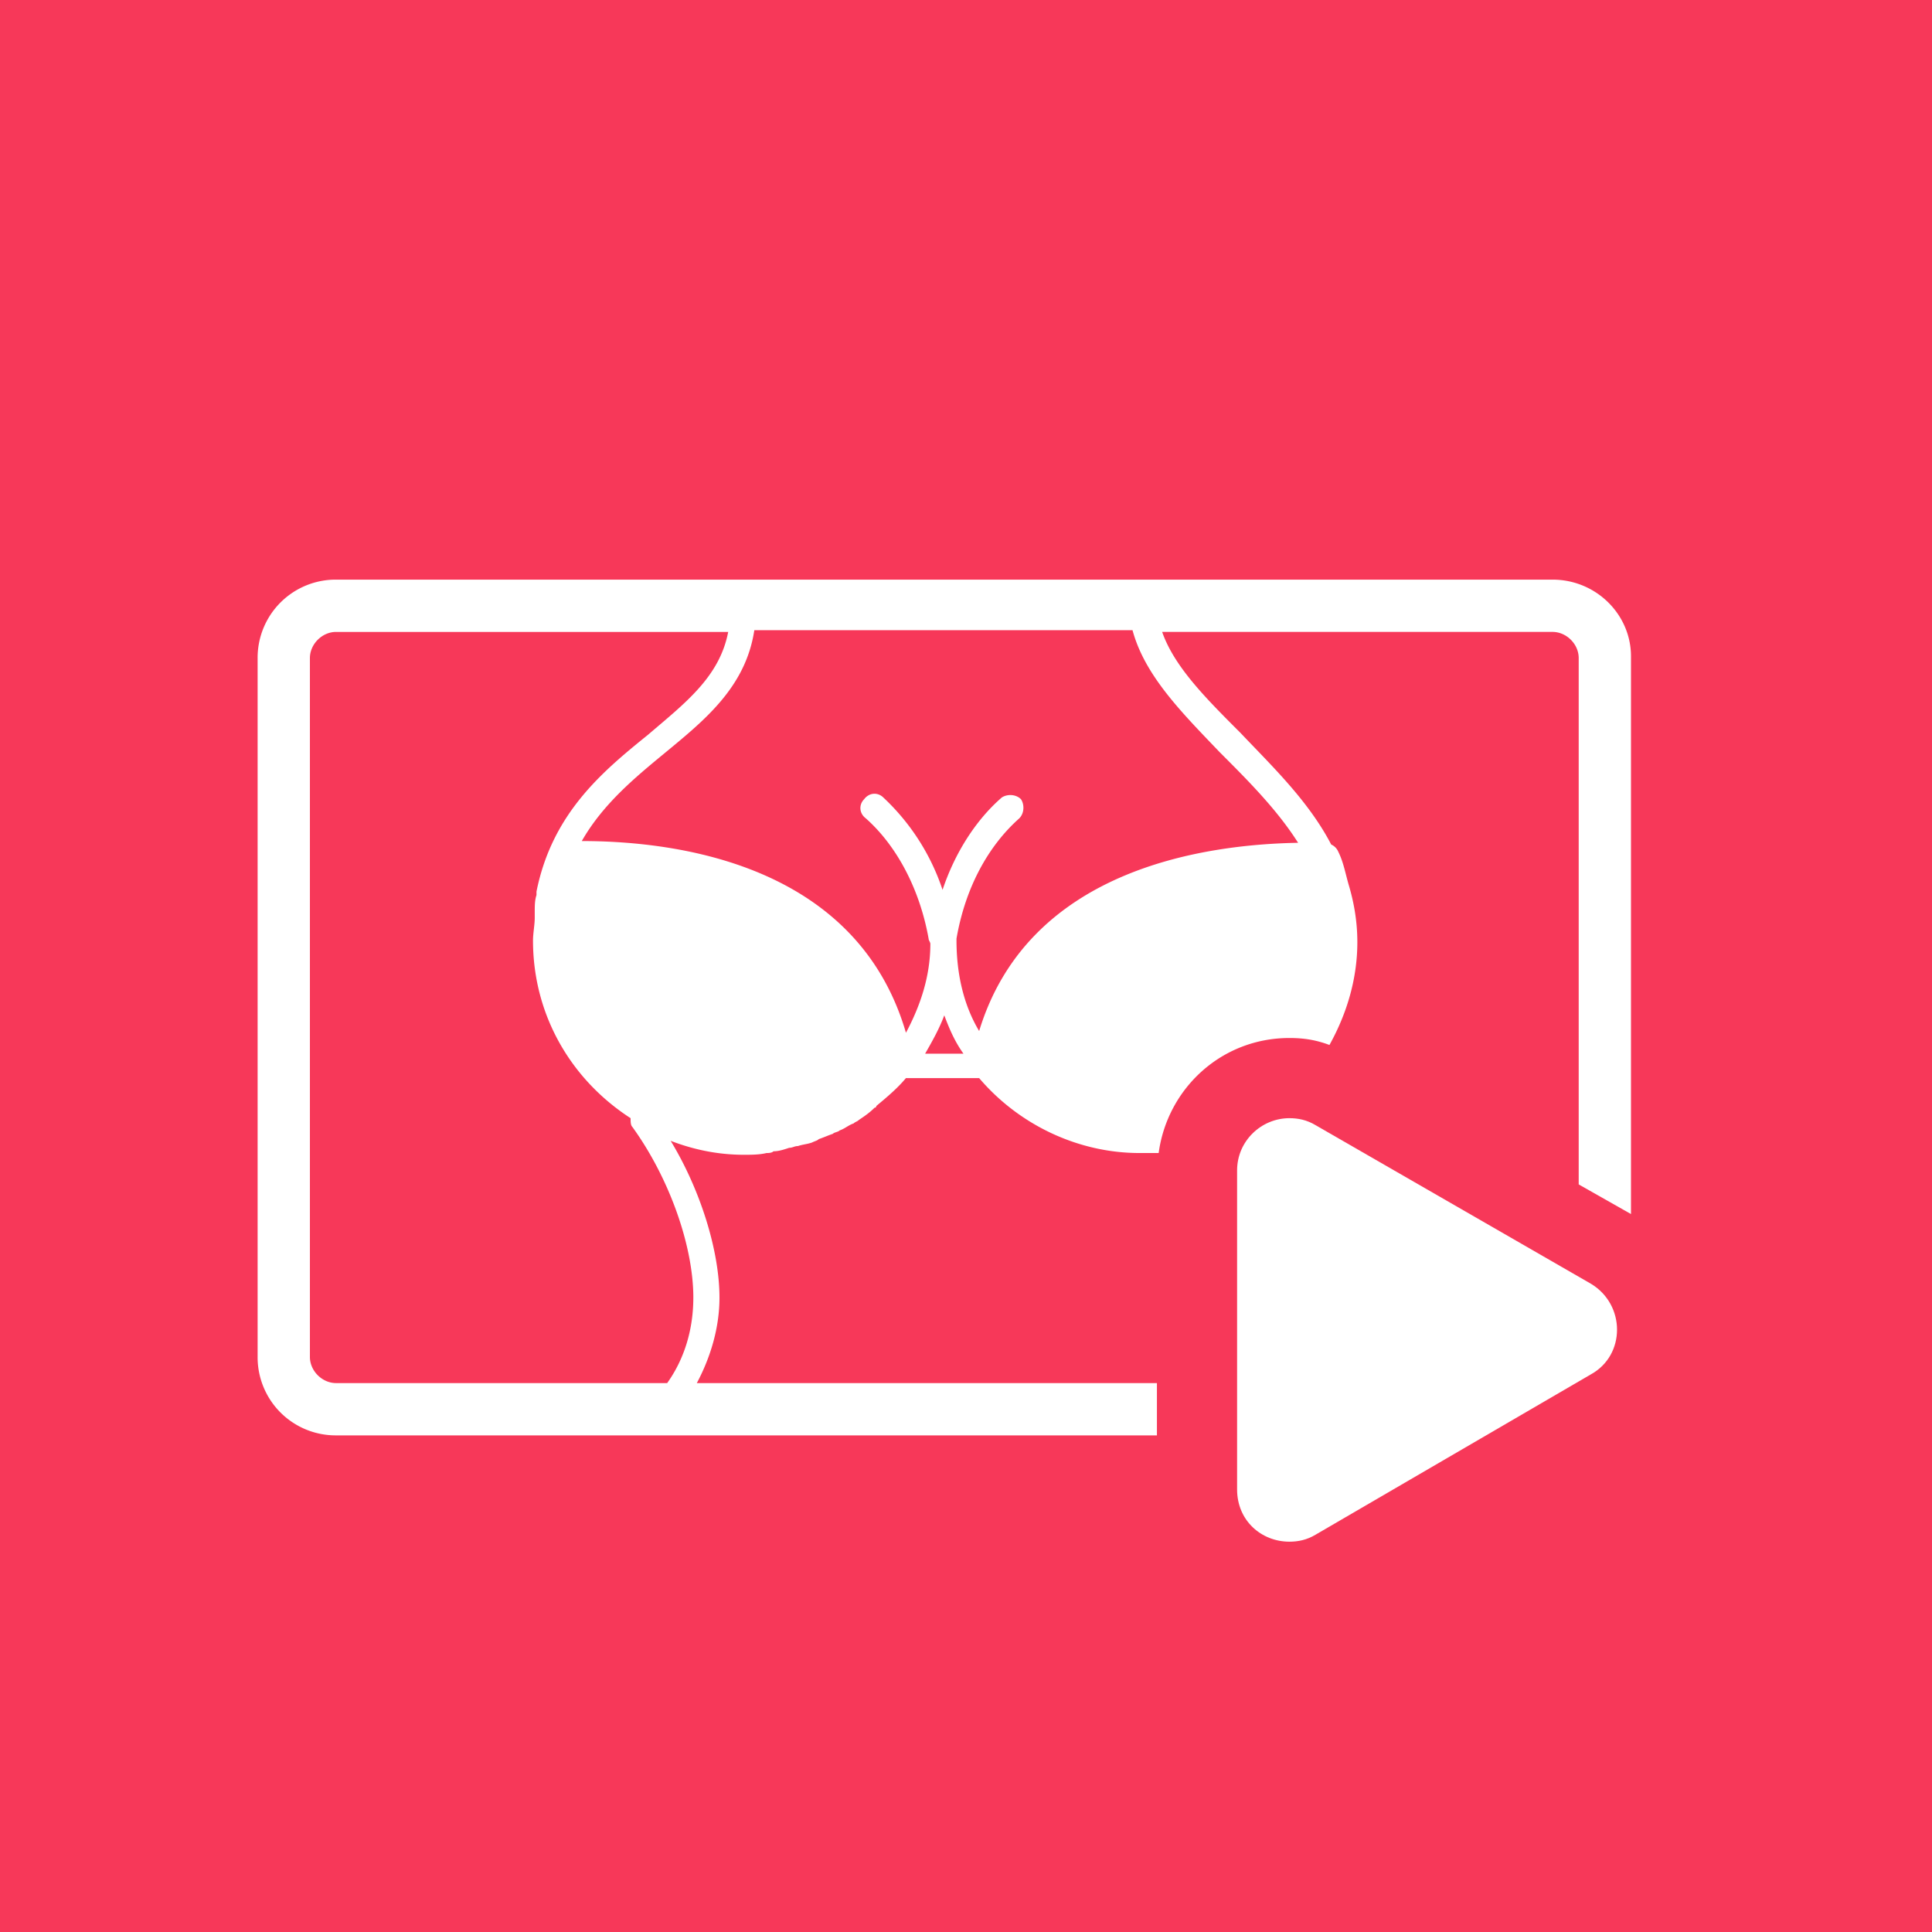 <svg xmlns="http://www.w3.org/2000/svg" version="1.1" xmlns:xlink="http://www.w3.org/1999/xlink" xmlns:svgjs="http://svgjs.dev/svgjs" width="1000" height="1000"><rect width="100%" height="100%" fill="#333333" stroke="none"/><g clip-path="url(#SvgjsClipPath1054)"><rect width="1000" height="1000" fill="#ffffff"></rect><g transform="matrix(6.667,0,0,6.667,0,0)"><svg xmlns="http://www.w3.org/2000/svg" version="1.1" xmlns:xlink="http://www.w3.org/1999/xlink" xmlns:svgjs="http://svgjs.dev/svgjs" width="150" height="150"><svg width="150" height="150" viewBox="0 0 150 150" class="looka-1j8o68f">     <rect xmlns="http://www.w3.org/2000/svg" width="150" height="150" rx="0" ry="0" fill="#f73859"></rect>     <g xmlns="http://www.w3.org/2000/svg" fill="#fff">         <path d="M120.534 45H26.089A6.064 6.064 0 0 0 20 51.089v54.258a6.064 6.064 0 0 0 6.089 6.09h63.73v-4.06H54.098c1.082-2.03 1.759-4.33 1.759-6.63 0-3.654-1.489-8.39-3.79-12.178 1.76.677 3.654 1.083 5.684 1.083.541 0 1.218 0 1.759-.136.135 0 .406 0 .541-.135.406 0 .812-.135 1.218-.27.27 0 .406-.136.676-.136.406-.135.677-.135 1.083-.27.27-.136.406-.136.541-.271.406-.136.677-.27 1.083-.406.135-.135.405-.135.54-.27.407-.136.677-.407 1.083-.542.136-.135.27-.135.406-.27.406-.271.812-.542 1.218-.948 0 0 .135 0 .135-.135.812-.677 1.624-1.353 2.3-2.165h5.683c3.112 3.653 7.713 5.818 12.449 5.818h1.488c.677-5.006 4.871-8.93 10.148-8.93 1.083 0 2.03.135 3.112.541 1.353-2.435 2.165-5.142 2.165-7.983 0-1.624-.27-3.112-.676-4.465-.271-.947-.406-1.76-.812-2.571a1.056 1.056 0 0 0-.541-.541c-1.76-3.383-4.6-6.09-7.036-8.66-2.707-2.706-5.142-5.142-6.09-7.848h30.31c1.082 0 2.03.947 2.03 2.03v40.863l4.059 2.3V50.954c0-3.248-2.707-5.954-6.09-5.954zm-66.707 55.747c0 2.435-.677 4.736-2.03 6.63H26.09c-1.083 0-2.03-.947-2.03-2.03V51.09c0-1.083.947-2.03 2.03-2.03h30.444c-.676 3.518-3.383 5.548-6.224 7.983-3.518 2.842-7.442 6.09-8.66 12.178v.27c-.135.407-.135.813-.135 1.354v.406c0 .54-.135 1.217-.135 1.759 0 5.818 2.976 10.824 7.577 13.801 0 .27 0 .541.135.677 2.842 3.924 4.736 9.2 4.736 13.26zm17.996-18.943c.541-.947 1.082-1.895 1.488-2.977.406 1.082.812 2.03 1.489 2.977h-2.977zM94.69 58.395c2.165 2.165 4.465 4.466 6.089 7.036-7.578.136-20.973 2.165-24.762 14.614-1.217-2.03-1.759-4.465-1.759-7.036v-.136c.677-3.924 2.436-7.17 4.871-9.336.406-.406.406-1.082.136-1.488-.406-.406-1.083-.406-1.489-.136-2.03 1.76-3.653 4.33-4.6 7.172a17.271 17.271 0 0 0-4.6-7.172c-.406-.405-1.083-.405-1.489.136-.406.406-.406 1.082.135 1.488 2.436 2.165 4.195 5.548 4.871 9.336 0 .136.136.271.136.406 0 2.571-.812 4.871-1.895 6.901-3.788-12.99-17.59-14.884-25.167-14.884 1.624-2.841 4.06-4.87 6.36-6.765 3.112-2.571 6.36-5.142 7.036-9.607h29.361c.948 3.518 3.79 6.36 6.766 9.471z"></path>         <path d="m123.51 99.664-21.378-12.313c-.677-.406-1.353-.54-2.03-.54-2.165 0-4.059 1.758-4.059 4.058v24.762c0 2.435 1.894 4.059 4.06 4.059.676 0 1.352-.135 2.029-.541L123.51 106.7c2.707-1.488 2.707-5.412 0-7.036z"></path>     </g>      </svg></svg></g></g><defs><clipPath id="SvgjsClipPath1054"><rect width="1000" height="1000" x="0" y="0" rx="0" ry="0"></rect></clipPath></defs></svg>